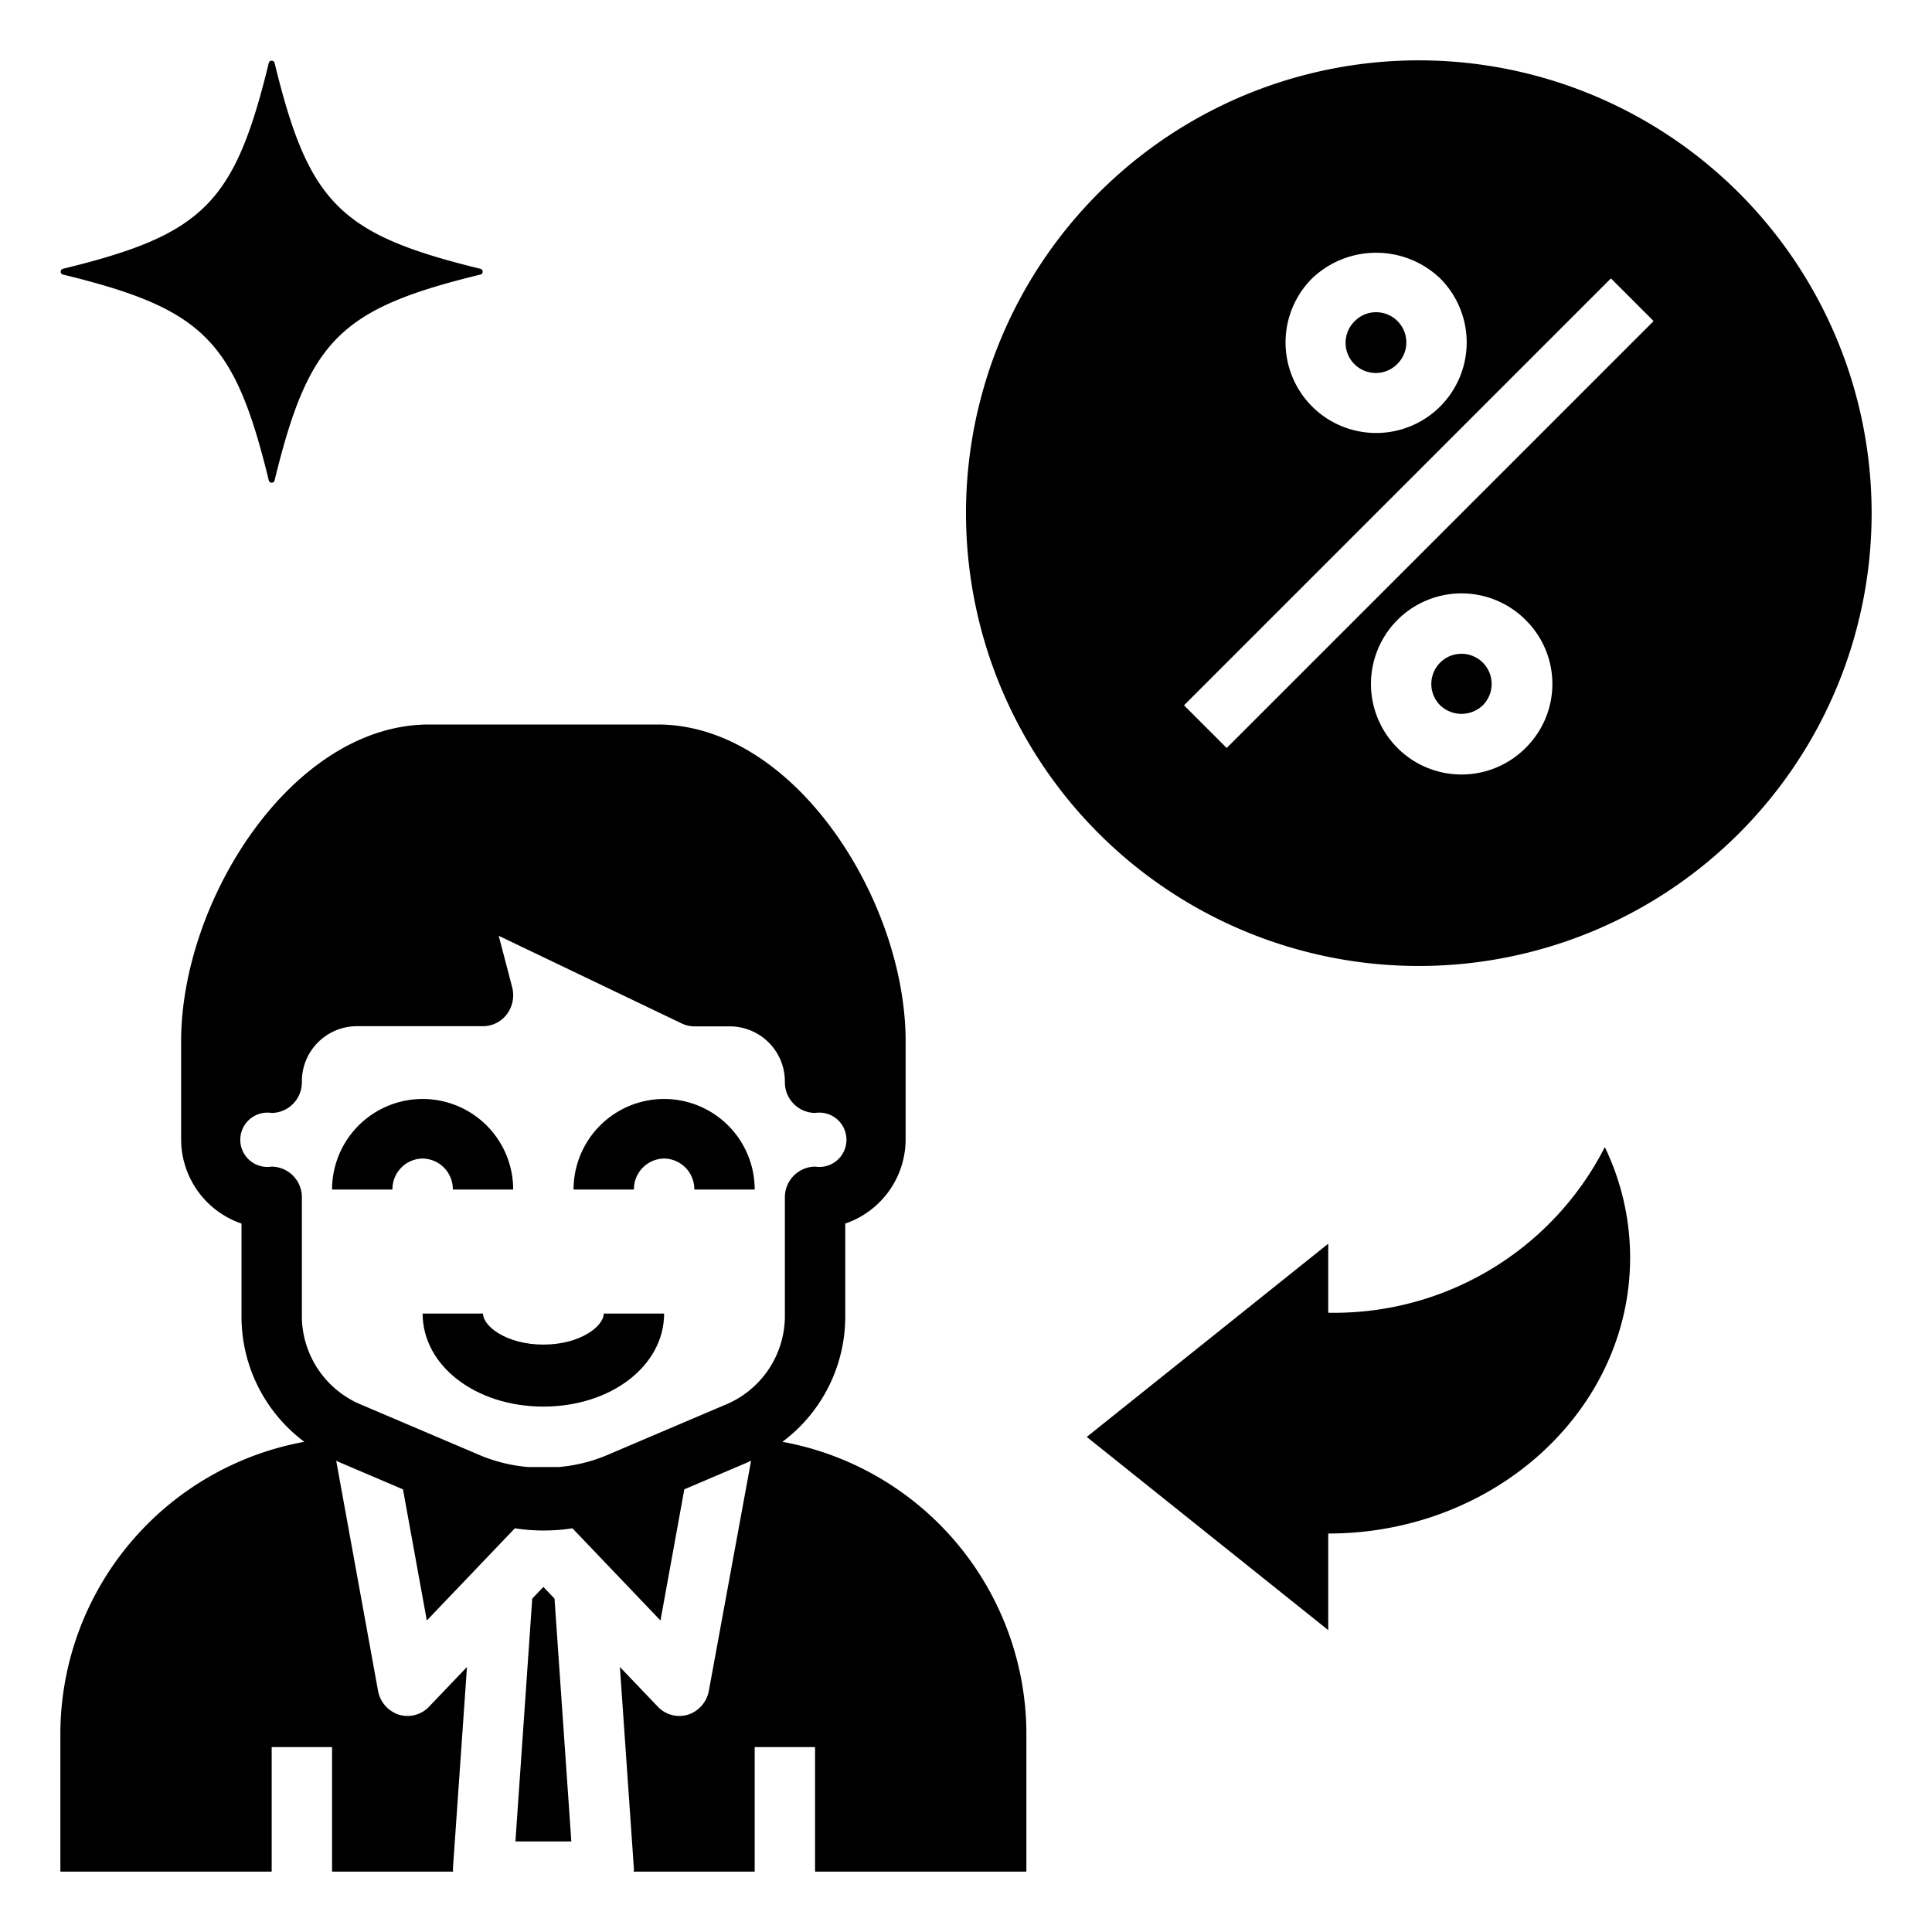 <svg xmlns="http://www.w3.org/2000/svg" id="Layer_1" height="512" viewBox="0 0 64 64" width="512" data-name="Layer 1"><path d="m46.293 12.051a1 1 0 0 0 -.707-1.708.983.983 0 0 0 -.706.293 1 1 0 1 0 1.413 1.415z"></path><path d="m48.414 21.657a1 1 0 0 0 -.707 1.707 1.022 1.022 0 0 0 1.413 0 1 1 0 0 0 -.707-1.707z"></path><path d="m36.393 6.393a15 15 0 1 0 21.214 0 15 15 0 0 0 -21.214 0zm7.072 2.829a3.072 3.072 0 0 1 4.242 0 3 3 0 0 1 0 4.243 3 3 0 0 1 -4.242-4.244zm7.071 15.556a3 3 0 1 1 0-4.243 2.976 2.976 0 0 1 -.001 4.243zm-9.9 0-1.414-1.414 14.142-14.142 1.414 1.414z"></path><path d="m36 47.6 8 6.4v-3.2c5.523 0 10-4.093 10-9.143a8.44 8.44 0 0 0 -.838-3.657 10.064 10.064 0 0 1 -9.162 5.486v-2.286z"></path><path d="m8.907 15.927a.1.1 0 0 0 .186 0c1.136-4.666 2.168-5.7 6.834-6.835a.1.1 0 0 0 0-.185c-4.666-1.136-5.7-2.168-6.834-6.834a.1.1 0 0 0 -.186 0c-1.136 4.666-2.168 5.7-6.834 6.834a.1.1 0 0 0 0 .185c4.666 1.137 5.698 2.169 6.834 6.835z"></path><path d="m14 38.378a1.015 1.015 0 0 1 1 1.027h2a3 3 0 1 0 -6 0h2a1.015 1.015 0 0 1 1-1.027z"></path><path d="m22 38.378a1.015 1.015 0 0 1 1 1.027h2a3 3 0 1 0 -6 0h2a1.015 1.015 0 0 1 1-1.027z"></path><path d="m16 43.513h-2c0 1.728 1.757 3.082 4 3.082s4-1.354 4-3.082h-2c0 .419-.779 1.028-2 1.028s-2-.609-2-1.028z"></path><path d="m18 52.569-.369.387-.557 8.044h1.852l-.557-8.044z"></path><path d="m9 57.875h2v4.125h4.012c0-.025-.011-.048-.01-.074l.467-6.705-1.257 1.316a.982.982 0 0 1 -1 .263 1.023 1.023 0 0 1 -.691-.8l-1.384-7.612c.033.014.061.034.1.048l2.112.9.79 4.345 2.916-3.054a6.27 6.27 0 0 0 1.908 0l2.916 3.054.79-4.345 2.112-.9c.034-.014.062-.034.1-.048l-1.398 7.612a1.023 1.023 0 0 1 -.691.8.982.982 0 0 1 -1-.263l-1.257-1.316.465 6.705c0 .026-.01.049-.01.074h4.01v-4.125h2v4.125h7v-4.672a9.853 9.853 0 0 0 -8.081-9.566 5.178 5.178 0 0 0 2.081-4.119v-3.111a2.953 2.953 0 0 0 2-2.775v-3.265c0-4.66-3.679-10.492-8.216-10.492h-7.568c-4.537 0-8.216 5.832-8.216 10.492v3.265a2.953 2.953 0 0 0 2 2.775v3.111a5.178 5.178 0 0 0 2.081 4.119 9.853 9.853 0 0 0 -8.081 9.566v4.672h7zm1-14.232v-3.97a1.014 1.014 0 0 0 -1-1.027.9.9 0 1 1 0-1.778 1.014 1.014 0 0 0 1-1.027 1.826 1.826 0 0 1 1.8-1.847h4.2a.991.991 0 0 0 .793-.4 1.051 1.051 0 0 0 .173-.891l-.445-1.703 6.056 2.9a.984.984 0 0 0 .423.1h1.2a1.826 1.826 0 0 1 1.8 1.841 1.014 1.014 0 0 0 1 1.027.9.9 0 1 1 0 1.778 1.014 1.014 0 0 0 -1 1.027v3.97a3.186 3.186 0 0 1 -1.993 2.9l-3.953 1.683a5.278 5.278 0 0 1 -1.543.371h-1.022a5.278 5.278 0 0 1 -1.543-.371l-3.953-1.683a3.186 3.186 0 0 1 -1.993-2.9z"></path></svg>